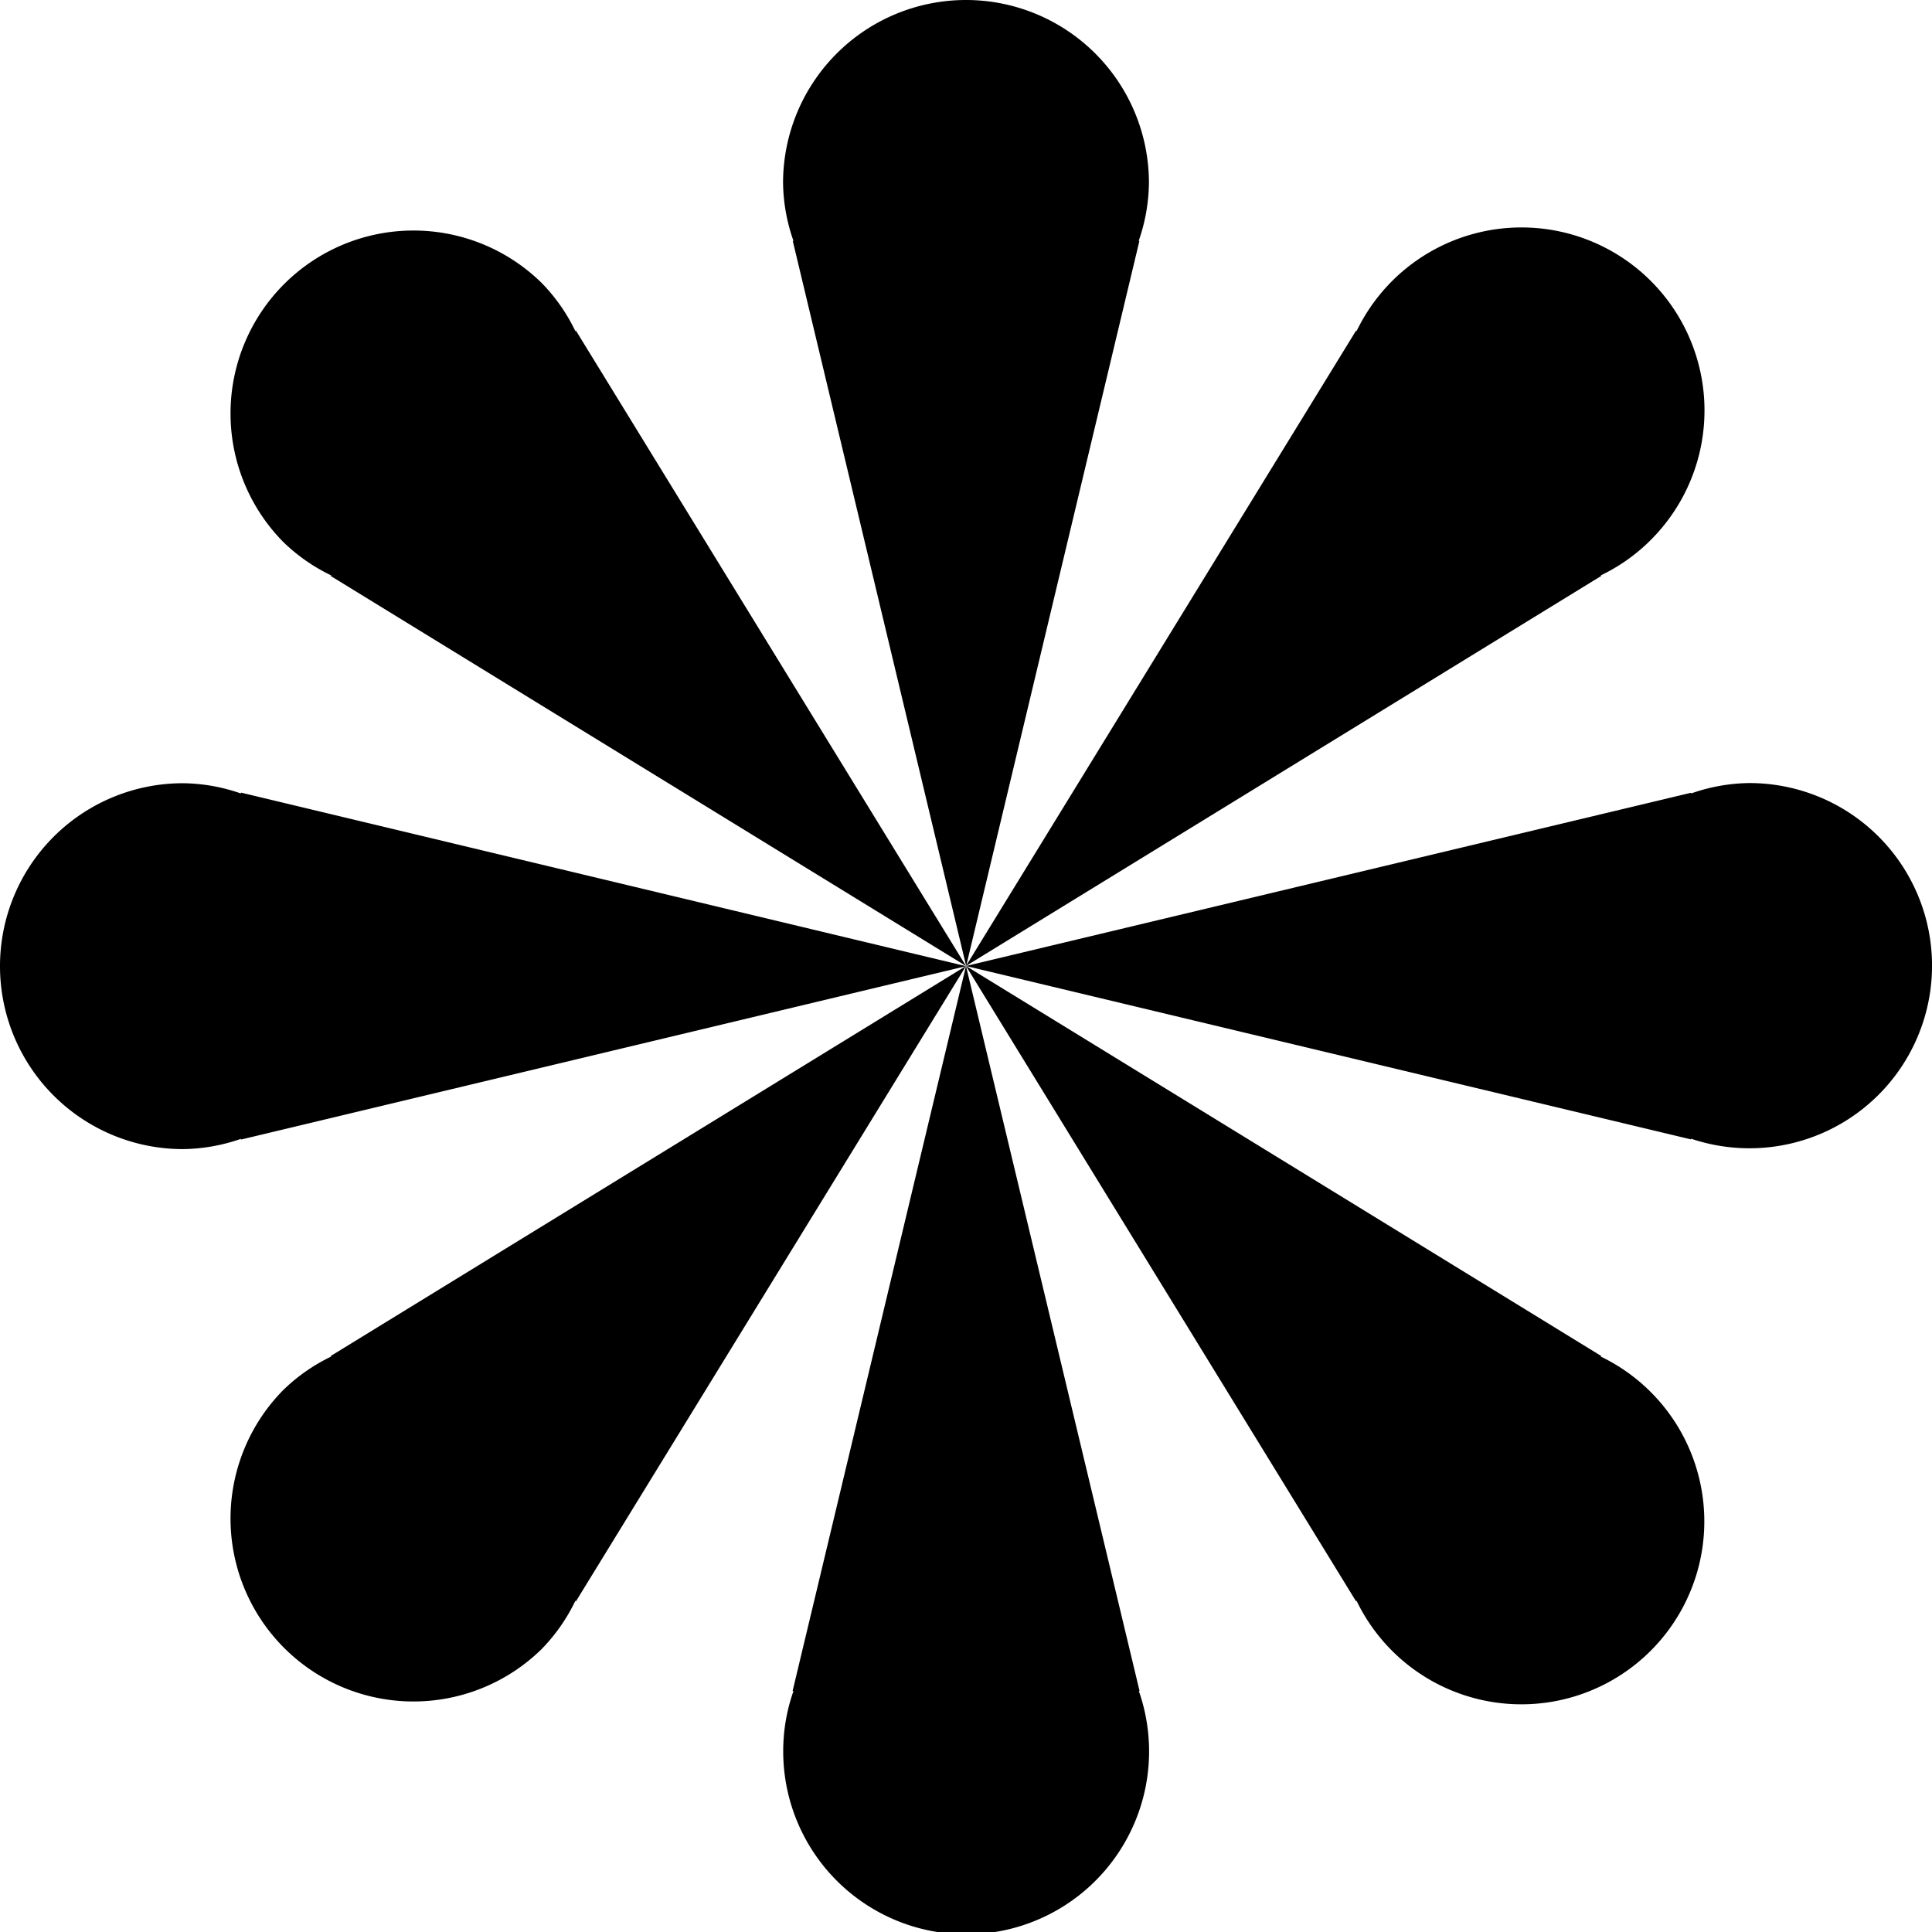 <?xml version="1.0" encoding="UTF-8"?> <svg xmlns="http://www.w3.org/2000/svg" viewBox="0 0 350.62 350.62"> <g id="Слой_2" data-name="Слой 2"> <g id="Capa_1" data-name="Capa 1"> <path d="M206.65,43.72a33,33,0,0,0,1.86-10.52,33.2,33.2,0,1,0-66.4,0A32.76,32.76,0,0,0,144,43.72h-.13l31.47,131.59L206.78,43.72Z"></path> <path d="M104.42,60.1a32.63,32.63,0,0,0-6.12-8.75A33.2,33.2,0,0,0,51.35,98.3a32.63,32.63,0,0,0,8.75,6.12l-.09.1,115.3,70.79L104.52,60Z"></path> <path d="M43.72,144a32.76,32.76,0,0,0-10.52-1.86,33.2,33.2,0,1,0,0,66.4,33,33,0,0,0,10.52-1.86v.13l131.59-31.47L43.72,143.84Z"></path> <path d="M60.1,246.19a32.67,32.67,0,0,0-8.75,6.13A33.2,33.2,0,0,0,98.3,299.27a32.84,32.84,0,0,0,6.12-8.76l.1.1,70.79-115.3L60,246.1Z"></path> <path d="M144,306.89a32.82,32.82,0,0,0-1.86,10.53,33.2,33.2,0,1,0,64.54-10.53h.13L175.31,175.31,143.84,306.89Z"></path> <path d="M246.19,290.51a33.2,33.2,0,1,0,44.32-44.32l.1-.09-115.3-70.79,70.79,115.3Z"></path> <path d="M317.41,142.11A32.8,32.8,0,0,0,306.89,144v-.13L175.31,175.31l131.58,31.47v-.13a33.14,33.14,0,1,0,10.52-64.54Z"></path> <path d="M290.51,104.42a32.84,32.84,0,0,0,8.76-6.12,33.21,33.21,0,1,0-53.08-38.2L246.1,60l-70.79,115.3,115.3-70.79Z"></path> </g> </g> </svg> 